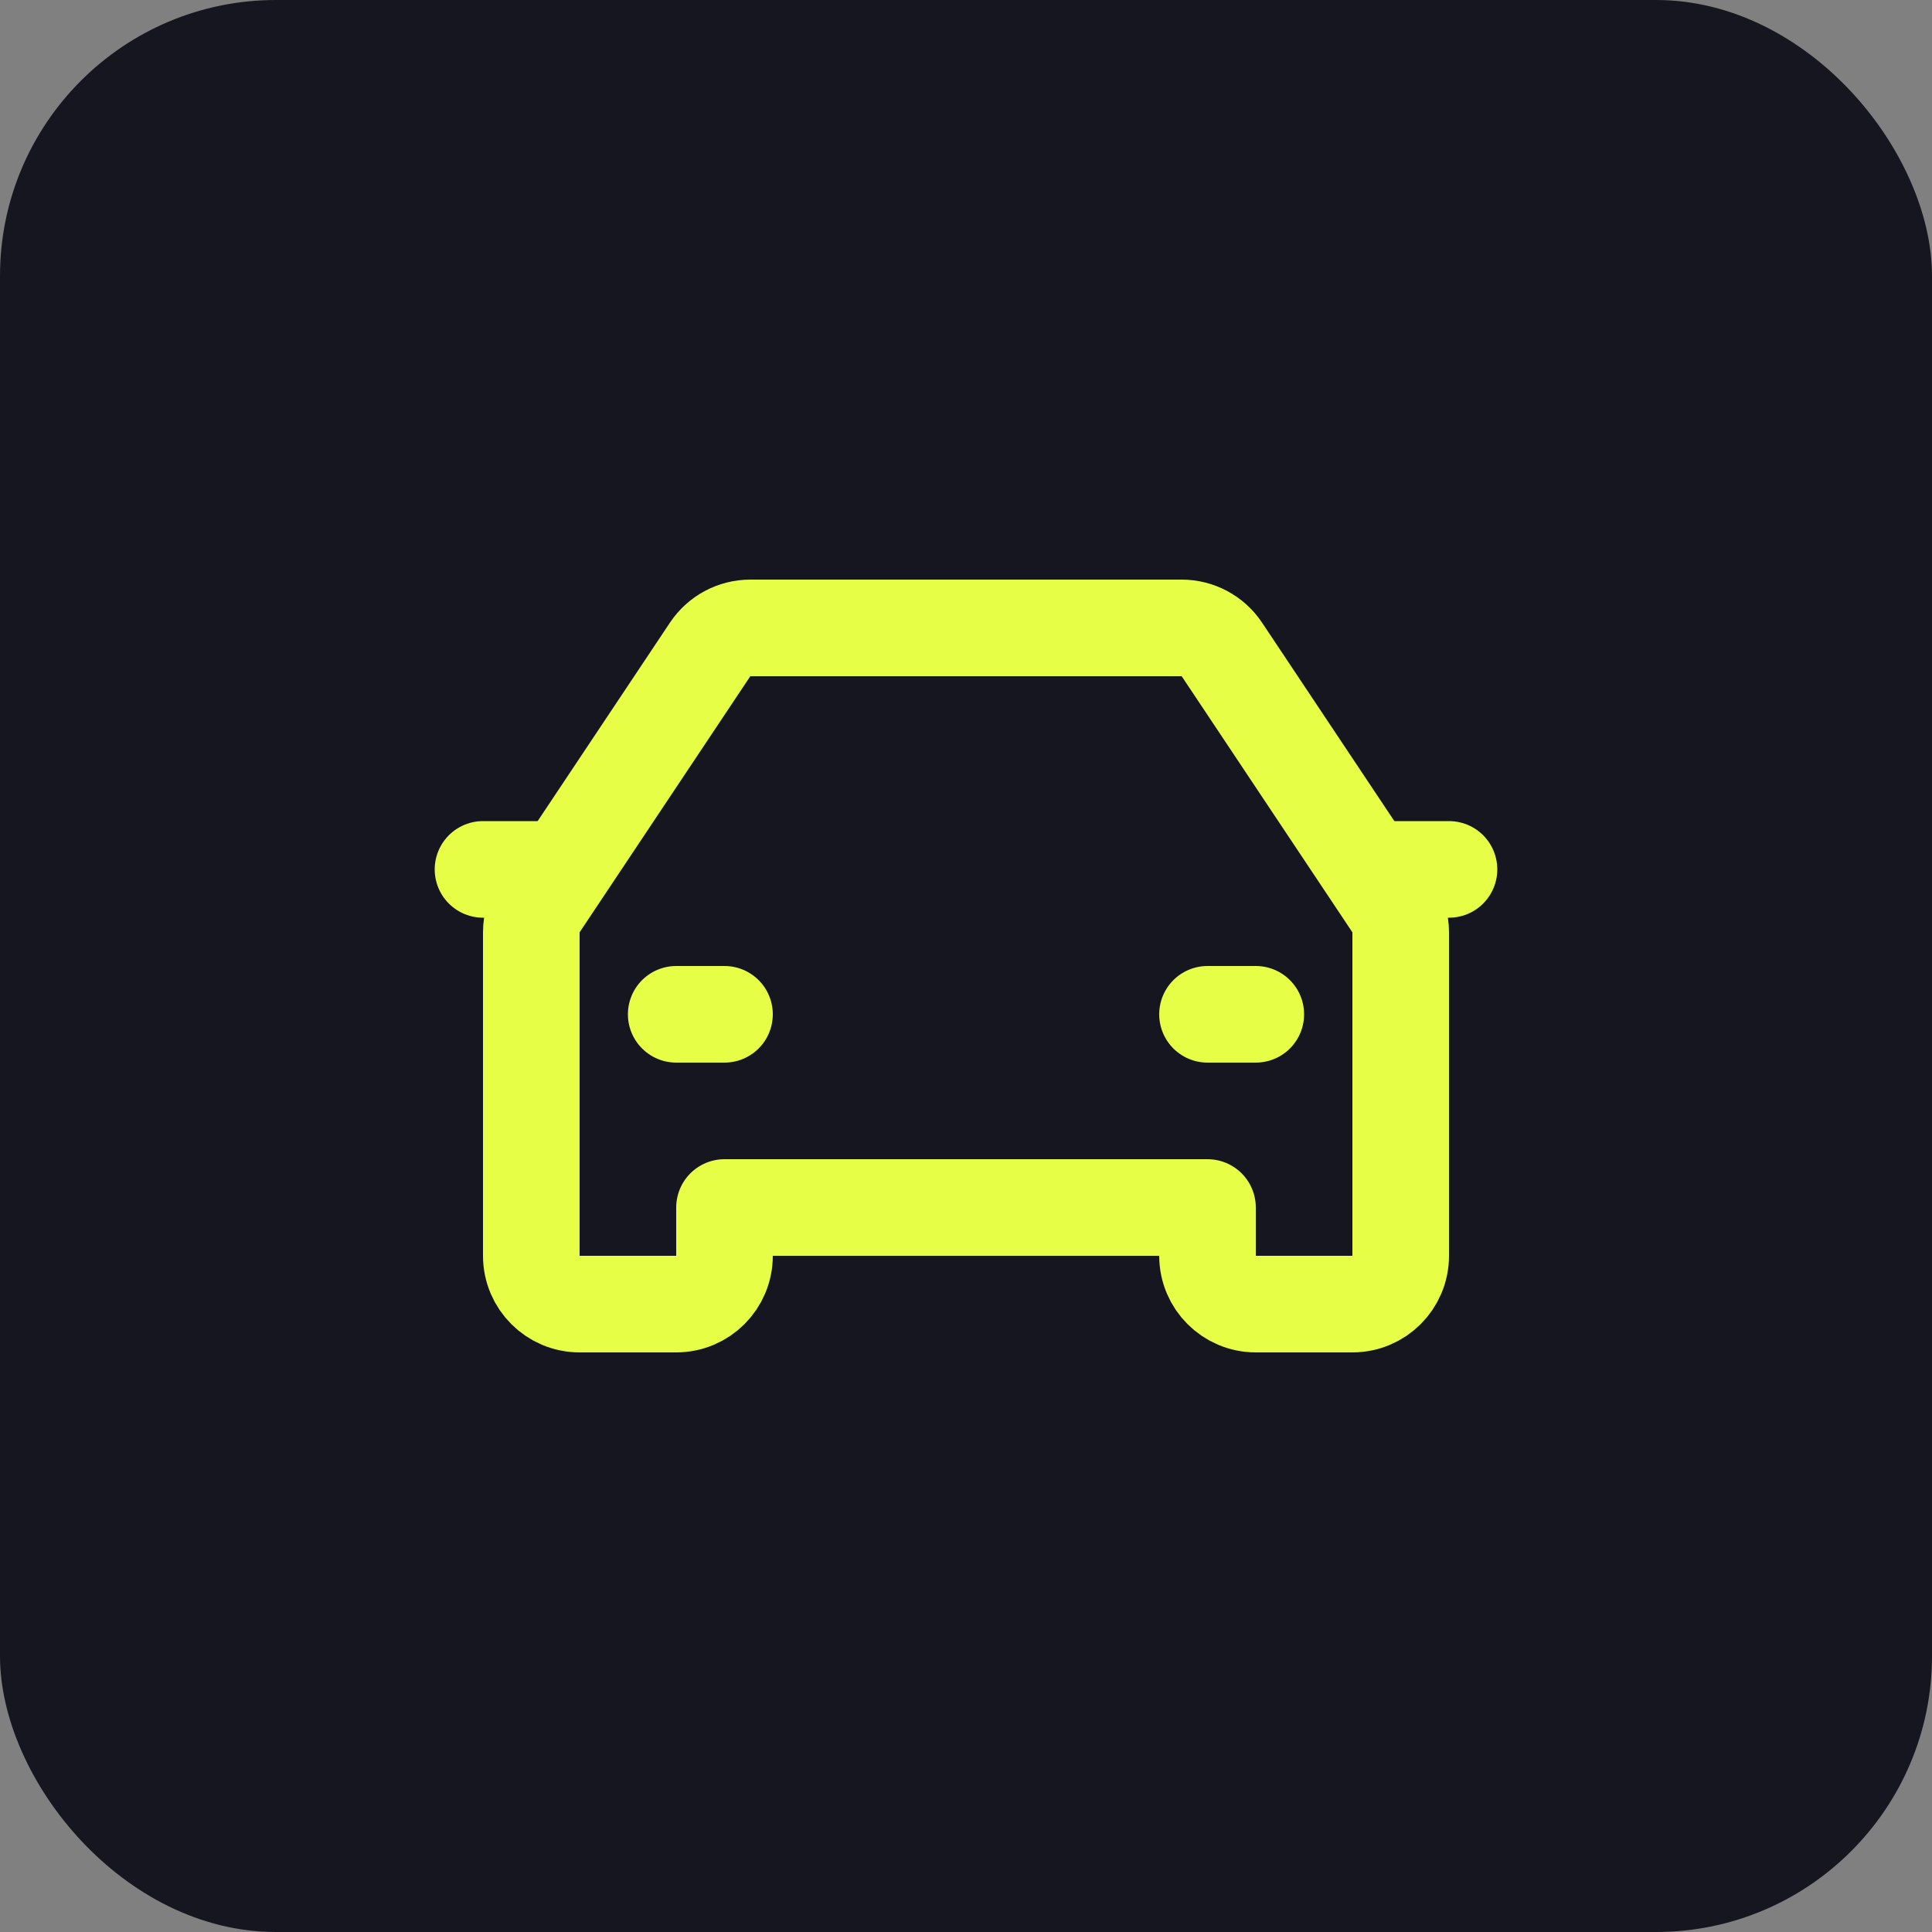 <?xml version="1.0" encoding="UTF-8"?>
<svg xmlns="http://www.w3.org/2000/svg" width="40" height="40" viewBox="0 0 40 40" fill="none">
  <rect x="0" y="0" width="40" height="40" fill="#808080" stroke="none"/>
  <rect width="40" height="40" rx="5.714" fill="#161620"></rect>
  <path d="M11 26V19.303C11 19.105 11.058 18.912 11.168 18.748L14.703 13.445C14.889 13.167 15.201 13 15.535 13H24.465C24.799 13 25.111 13.167 25.297 13.445L28.832 18.748C28.942 18.912 29 19.105 29 19.303V26C29 26.552 28.552 27 28 27H26C25.448 27 25 26.552 25 26V25H15V26C15 26.552 14.552 27 14 27H12C11.448 27 11 26.552 11 26Z" stroke="#E6FE46" stroke-width="2" stroke-linecap="round" stroke-linejoin="round"></path>
  <path d="M10 18H11.5" stroke="#E6FE46" stroke-width="2" stroke-linecap="round" stroke-linejoin="round"></path>
  <path d="M28.5 18H30" stroke="#E6FE46" stroke-width="2" stroke-linecap="round" stroke-linejoin="round"></path>
  <path d="M14 21H15" stroke="#E6FE46" stroke-width="2" stroke-linecap="round" stroke-linejoin="round"></path>
  <path d="M25 21H26" stroke="#E6FE46" stroke-width="2" stroke-linecap="round" stroke-linejoin="round"></path>
</svg>

